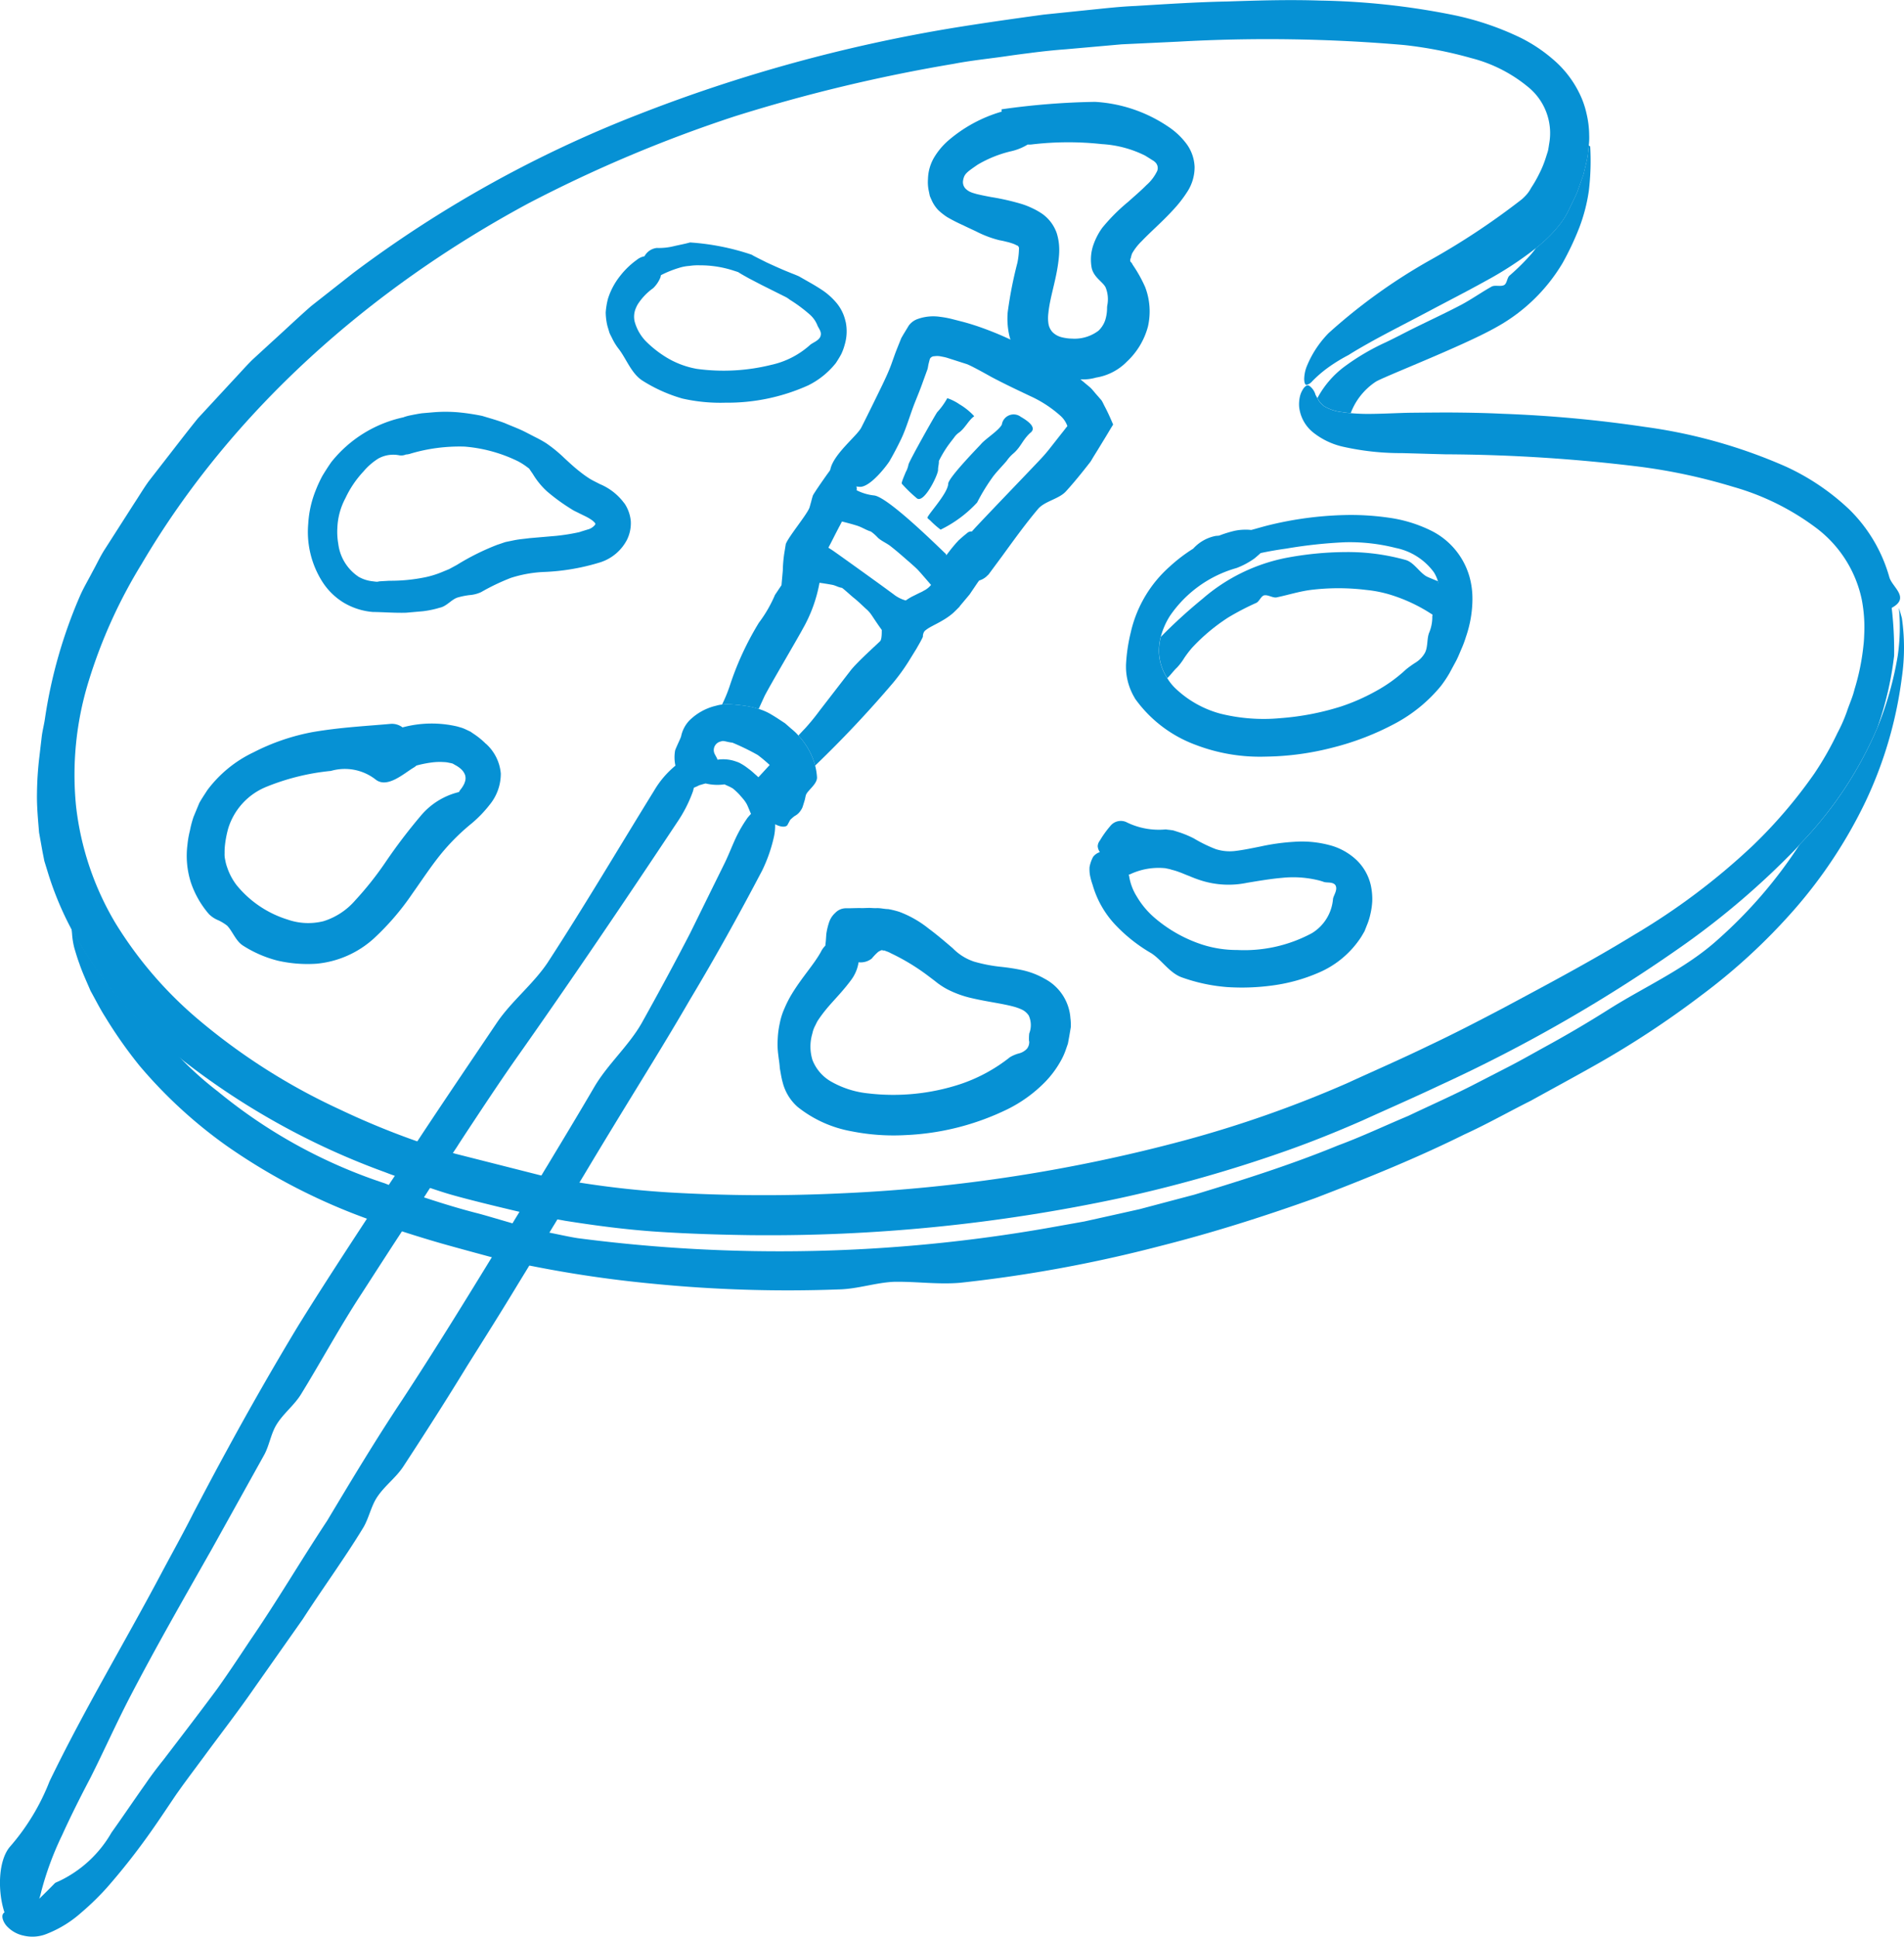 <svg xmlns="http://www.w3.org/2000/svg" width="127.786" height="129.969" viewBox="0 0 127.786 129.969">
  <g id="グループ_989" data-name="グループ 989" transform="translate(-6695.499 -3208.53)">
    <path id="パス_27020" data-name="パス 27020" d="M53.346,11.214a11.515,11.515,0,0,1-.632,2.452,19.019,19.019,0,0,1-1.13,2.4,11.8,11.8,0,0,1-4.47,4.319c-2.245,1.269-7.694,3.373-8.089,3.66a4.37,4.37,0,0,0-1.661,2.094c-.206-.02-.4-.038-.571-.07a2.963,2.963,0,0,1-1.2-.388,1.671,1.671,0,0,1-.355-.362c-.035-.06-.076-.128-.108-.191a6.378,6.378,0,0,1,1.81-2.107A15.318,15.318,0,0,1,39.689,21.4c.556-.264,1.09-.544,1.623-.815C42.48,20,43.65,19.464,44.781,18.87c.7-.373,1.352-.838,2.039-1.221.224-.126.614.023.843-.106.191-.106.191-.483.355-.629a14.718,14.718,0,0,0,1.5-1.49c.1-.121.194-.242.282-.367.179-.138.357-.292.529-.443a8.806,8.806,0,0,0,.929-.969,5.354,5.354,0,0,0,.768-1.2c.176-.375.367-.74.531-1.123l.423-1.191c.1-.423.214-.846.289-1.279.023-.227.048-.448.068-.67.038.018.065.043.1.058a16.943,16.943,0,0,1-.091,2.97" transform="translate(6748.788 3210.114)" fill="#0691d4"/>
    <path id="パス_27021" data-name="パス 27021" d="M49.629,20.984a3.174,3.174,0,0,1,.108,1.316,7.226,7.226,0,0,1-.2,1.1c-.186-.121-.38-.244-.571-.365a10.97,10.97,0,0,0-2.5-1.138,8.338,8.338,0,0,0-1.654-.332,15.224,15.224,0,0,0-3.723,0c-.775.1-1.523.34-2.285.5-.249.053-.581-.189-.836-.138-.211.048-.327.4-.518.5a17.689,17.689,0,0,0-1.893.984,12.583,12.583,0,0,0-2.436,2.041,7.2,7.2,0,0,0-.521.682,3.942,3.942,0,0,1-.481.637c-.249.232-.42.493-.654.71a3.372,3.372,0,0,1-.554-1.689,3.667,3.667,0,0,1,.121-1.082,35.478,35.478,0,0,1,2.791-2.545,12.15,12.15,0,0,1,5.562-2.741,21.973,21.973,0,0,1,4.027-.4,14.394,14.394,0,0,1,4.062.534c.581.174.967.929,1.48,1.143.224.1.456.191.68.284" transform="translate(6742.378 3226.553)" fill="#0691d4"/>
    <path id="パス_27022" data-name="パス 27022" d="M53.276,23.679a5.487,5.487,0,0,0-.194-1.485,4.969,4.969,0,0,0-2.615-3.126,9.3,9.3,0,0,0-2.837-.856,17.759,17.759,0,0,0-2.789-.176,23.686,23.686,0,0,0-5.386.722c-.345.091-.685.191-1.022.282a3.663,3.663,0,0,0-1.082.048,7.542,7.542,0,0,0-1.072.33,2.042,2.042,0,0,1-.214.018,2.732,2.732,0,0,0-1.53.858,10.753,10.753,0,0,0-1.573,1.2,8.362,8.362,0,0,0-2.618,4.422,11.455,11.455,0,0,0-.32,2.195c0,.116,0,.244.008.362a4.094,4.094,0,0,0,.569,1.825.564.564,0,0,0,.053.091,8.691,8.691,0,0,0,4.017,3.061,12.066,12.066,0,0,0,4.734.8,18.764,18.764,0,0,0,4.493-.607,18.291,18.291,0,0,0,4.279-1.666,10.147,10.147,0,0,0,2.978-2.462,7.94,7.94,0,0,0,.574-.856l.423-.783c.141-.257.254-.546.375-.828a7.187,7.187,0,0,0,.315-.841l.01-.028a7.941,7.941,0,0,0,.425-2.5M50.582,24.9v.008a2.728,2.728,0,0,1-.221,1.05c-.159.435-.055,1-.317,1.4a1.8,1.8,0,0,1-.581.579,6.933,6.933,0,0,0-.647.463A10,10,0,0,1,46.8,29.853a13.542,13.542,0,0,1-2.343,1.032,17.822,17.822,0,0,1-4.07.783,12.01,12.01,0,0,1-4.022-.3,7.007,7.007,0,0,1-3.058-1.732,3.3,3.3,0,0,1-.516-.659,3.373,3.373,0,0,1-.554-1.691,3.581,3.581,0,0,1,.123-1.08,5,5,0,0,1,.614-1.4,8.053,8.053,0,0,1,4.47-3.212,5.239,5.239,0,0,0,1.208-.647c.141-.118.279-.237.405-.355.564-.123,1.14-.221,1.714-.3a31.853,31.853,0,0,1,3.954-.428,12.539,12.539,0,0,1,3.405.383,4.2,4.2,0,0,1,2.555,1.628,2.385,2.385,0,0,1,.274.609,3.216,3.216,0,0,1-.035,1.319c-.035.36-.345.725-.345,1.1" transform="translate(6741.045 3225.054)" fill="#0691d4"/>
    <path id="パス_27023" data-name="パス 27023" d="M47.943,30.561a3.384,3.384,0,0,0-.979-1.752,4.189,4.189,0,0,0-1.588-.929,7.181,7.181,0,0,0-2.582-.284,14.389,14.389,0,0,0-2.23.307c-.576.116-1.185.242-1.669.3a3.056,3.056,0,0,1-1.369-.116,9.548,9.548,0,0,1-1.475-.722,7.03,7.03,0,0,0-.888-.378l-.481-.154c-.169-.033-.345-.043-.513-.068a4.9,4.9,0,0,1-2.665-.5.9.9,0,0,0-1.067.287,6.619,6.619,0,0,0-.692.967.656.656,0,0,0-.141.37.763.763,0,0,0,.048.216.971.971,0,0,0,.093.184.932.932,0,0,0-.448.315,2.325,2.325,0,0,0-.242.695,2.558,2.558,0,0,0,.023.5,4.428,4.428,0,0,0,.184.685,6.522,6.522,0,0,0,1.566,2.726,10.664,10.664,0,0,0,2.341,1.845c.7.425,1.241,1.339,2.082,1.639a11.643,11.643,0,0,0,3.056.652,15.155,15.155,0,0,0,3.04-.111,11.574,11.574,0,0,0,3.071-.851A6.376,6.376,0,0,0,47.3,33.959l.211-.36.151-.383a4.271,4.271,0,0,0,.242-.763,4.916,4.916,0,0,0,.126-.866,4.38,4.38,0,0,0-.088-1.027m-2.545.858a2.974,2.974,0,0,1-1.415,2.308,9.579,9.579,0,0,1-5.019,1.13,7.58,7.58,0,0,1-2.338-.36,9.364,9.364,0,0,1-3.275-1.863,5.664,5.664,0,0,1-1.125-1.369,3.635,3.635,0,0,1-.513-1.369l-.025-.1a.246.246,0,0,0,.1-.025,4.481,4.481,0,0,1,2.371-.4c.116.03.249.045.408.1a4.256,4.256,0,0,1,.524.164c.166.055.44.181.659.259a8.1,8.1,0,0,0,.823.307,6.1,6.1,0,0,0,3.051.148c.821-.136,1.6-.269,2.373-.335a7.131,7.131,0,0,1,2.278.133,3.658,3.658,0,0,1,.516.146c.189.065.617-.023.773.224.166.3-.136.687-.164.9" transform="translate(6739.567 3237.424)" fill="#0691d4"/>
    <path id="パス_27024" data-name="パス 27024" d="M42.64,11.368a2.789,2.789,0,0,0-.617-1.621,4.9,4.9,0,0,0-1.13-1.042,9.763,9.763,0,0,0-4.936-1.679,49.544,49.544,0,0,0-6.267.5.816.816,0,0,0,.005.156,9.559,9.559,0,0,0-3.614,1.966,4.74,4.74,0,0,0-.916,1.1,2.988,2.988,0,0,0-.418,1.457,2.812,2.812,0,0,0,.045.758l.076.367c.043.121.1.234.149.347a2.379,2.379,0,0,0,.423.617,4.354,4.354,0,0,0,.594.466,11.393,11.393,0,0,0,1.08.551c.287.143.589.277.886.42a7.175,7.175,0,0,0,1.535.579c.169.03.322.063.461.1a3.664,3.664,0,0,1,.393.111,1.547,1.547,0,0,1,.3.128.25.25,0,0,1,.108.058l.008.01a.209.209,0,0,1,.05.156,5.219,5.219,0,0,1-.108.956,27.331,27.331,0,0,0-.652,3.337,5.171,5.171,0,0,0,.091,1.455,3.786,3.786,0,0,0,.385,1.029c.317.161.632.365.939.534l.936.559c.461.219.858.524,1.266.768a3.183,3.183,0,0,0,.886.2l.425-.063a3.053,3.053,0,0,0,1-.118,3.717,3.717,0,0,0,2.079-1.077,4.963,4.963,0,0,0,1.407-2.346,4.569,4.569,0,0,0-.186-2.65,9.137,9.137,0,0,0-.838-1.5.541.541,0,0,0-.108-.166c-.023-.018-.028-.035-.05-.058a.367.367,0,0,1,.038-.244,1.413,1.413,0,0,1,.083-.292,3.651,3.651,0,0,1,.632-.813c.591-.624,1.357-1.276,2.1-2.084a8.4,8.4,0,0,0,.961-1.226,3.029,3.029,0,0,0,.5-1.709m-2.512.3a2.938,2.938,0,0,1-.722.949c-.367.373-.8.74-1.233,1.128a12.505,12.505,0,0,0-1.729,1.734,4.419,4.419,0,0,0-.627,1.238,3.039,3.039,0,0,0-.081,1.475c.156.632.73.9.929,1.284a2.11,2.11,0,0,1,.108,1.248l-.008.118a2.764,2.764,0,0,1-.126.843,1.762,1.762,0,0,1-.448.7,2.661,2.661,0,0,1-1.8.531,2.427,2.427,0,0,1-.405-.038,2.257,2.257,0,0,1-.327-.07,1.311,1.311,0,0,1-.551-.322,1.087,1.087,0,0,1-.277-.576,2.548,2.548,0,0,1-.005-.7c.113-1.17.6-2.4.715-3.881a4.368,4.368,0,0,0,0-.7,3.728,3.728,0,0,0-.154-.788,2.655,2.655,0,0,0-.954-1.284,4.733,4.733,0,0,0-.732-.413,5.108,5.108,0,0,0-.695-.269,16.14,16.14,0,0,0-2.024-.458c-.337-.063-.664-.128-.964-.2l-.284-.083c-.065-.025-.108-.043-.166-.068a1.144,1.144,0,0,1-.277-.189.637.637,0,0,1-.189-.571c.078-.448.239-.549.979-1.062a8,8,0,0,1,2.311-.916,3.7,3.7,0,0,0,1.047-.435,2.168,2.168,0,0,0,.221,0,20.8,20.8,0,0,1,4.76-.028,7.463,7.463,0,0,1,2.894.768l.294.181.2.128a.842.842,0,0,1,.211.161.533.533,0,0,1,.108.569" transform="translate(6733.033 3208.339)" fill="#0691d4"/>
    <path id="パス_27025" data-name="パス 27025" d="M40.4,35.942a3.242,3.242,0,0,0-1.724-2.676,5.334,5.334,0,0,0-1.6-.6c-.461-.093-.886-.156-1.3-.2a10.442,10.442,0,0,1-1.832-.35,3.56,3.56,0,0,1-1.442-.9c-.513-.438-1.05-.9-1.623-1.324a7.162,7.162,0,0,0-1.963-1.12,5.857,5.857,0,0,0-.745-.184c-.267,0-.536-.083-.818-.063-.149,0-.294-.01-.451-.018l-.473.015c-.355-.013-.682.013-1.112.01a.986.986,0,0,0-.7.307,1.466,1.466,0,0,0-.425.662,4.321,4.321,0,0,0-.176.753c-.02.244-.028.466-.053.642,0,.05-.013.1-.015.146a1.525,1.525,0,0,0-.3.42c-.466.846-1.276,1.709-1.966,2.852a7.344,7.344,0,0,0-.468.921,4.518,4.518,0,0,0-.325,1.024,6.023,6.023,0,0,0-.136,1.045,5.408,5.408,0,0,0,.04,1.082c.03.282.086.574.1.878.058.3.1.627.191.944a3.253,3.253,0,0,0,1.007,1.656A8.079,8.079,0,0,0,25.717,43.5a14.394,14.394,0,0,0,3.6.254A17.266,17.266,0,0,0,36.2,42.005a9.322,9.322,0,0,0,2.457-1.774,6.629,6.629,0,0,0,1.034-1.354,4.535,4.535,0,0,0,.388-.828l.151-.435.1-.551.093-.549a3.625,3.625,0,0,0-.02-.571M37.63,37.447a.719.719,0,0,1-.148.508,1.1,1.1,0,0,1-.559.322,2.373,2.373,0,0,0-.584.249A10.936,10.936,0,0,1,33,40.337a14.417,14.417,0,0,1-6.164.619,6.306,6.306,0,0,1-2.55-.823,2.864,2.864,0,0,1-1.2-1.417,3.047,3.047,0,0,1-.008-1.777,1.947,1.947,0,0,1,.2-.549c.043-.093.093-.189.136-.274a8.748,8.748,0,0,1,.6-.815c.456-.559,1.067-1.145,1.659-1.946a2.667,2.667,0,0,0,.508-1.2,1.2,1.2,0,0,0,.888-.252,3.53,3.53,0,0,1,.44-.456.571.571,0,0,0,.138-.081c.028.018.038-.013.045-.01s.015-.03.138.008a.145.145,0,0,0,.081,0l.131.053a1.572,1.572,0,0,1,.3.131,14.407,14.407,0,0,1,2.4,1.44l.554.418a5.009,5.009,0,0,0,.863.576,6.922,6.922,0,0,0,1.659.591c1.029.239,1.978.345,2.789.564a3.4,3.4,0,0,1,.544.2l.05.025a1.152,1.152,0,0,1,.4.37,1.539,1.539,0,0,1,.033,1.2,3.074,3.074,0,0,0-.015.516" transform="translate(6726.942 3240.948)" fill="#0691d4"/>
    <path id="パス_27026" data-name="パス 27026" d="M19.888,11.235l-.01.03c0-.015-.02-.025.01-.03" transform="translate(6725.645 3214.74)" fill="#0691d4"/>
    <path id="パス_27027" data-name="パス 27027" d="M18.748,24.894a.485.485,0,0,0-.043-.033.592.592,0,0,0-.584-.005.584.584,0,0,1,.6.008.065.065,0,0,1,.028.03" transform="translate(6722.989 3235.283)" fill="#0691d4"/>
    <path id="パス_27028" data-name="パス 27028" d="M32.249,16.088a2.9,2.9,0,0,0-.664-1.319,4.594,4.594,0,0,0-.851-.76c-.277-.186-.549-.352-.808-.5l-.8-.456c-.143-.065-.2-.086-.274-.118l-.224-.088-.44-.179c-.413-.174-.823-.36-1.226-.546l-.6-.3-.287-.149-.131-.076a16.249,16.249,0,0,0-4.133-.821c-.355.1-.7.161-1.06.244a4.221,4.221,0,0,1-1.175.126,1.071,1.071,0,0,0-.79.5.149.149,0,0,0-.033.058,1.124,1.124,0,0,0-.511.237,5.408,5.408,0,0,0-1.138,1.1A4.709,4.709,0,0,0,16.3,14.56a5.109,5.109,0,0,0-.149.909,4.1,4.1,0,0,0,.116.916l.131.438c.05.136.126.259.191.4a3.976,3.976,0,0,0,.453.722c.5.659.831,1.611,1.553,2.089a10.272,10.272,0,0,0,2.7,1.216,11.513,11.513,0,0,0,2.892.279,13.193,13.193,0,0,0,5.545-1.158,5.467,5.467,0,0,0,1.863-1.5c.131-.2.262-.408.37-.614a3.693,3.693,0,0,0,.229-.632,3.126,3.126,0,0,0,.06-1.535m-1.686.982c-.128.317-.534.42-.722.6a5.736,5.736,0,0,1-2.595,1.321,13.309,13.309,0,0,1-4.981.267,5.914,5.914,0,0,1-2.034-.763,7.382,7.382,0,0,1-1.409-1.11,3.066,3.066,0,0,1-.737-1.316,1.454,1.454,0,0,1,.1-.921,1.632,1.632,0,0,1,.116-.229,3.953,3.953,0,0,1,1.034-1.08,2.134,2.134,0,0,0,.476-.7,1.1,1.1,0,0,0,.04-.169,7.278,7.278,0,0,1,1.221-.491,2.891,2.891,0,0,1,.695-.131,3.719,3.719,0,0,1,.69-.04,7.222,7.222,0,0,1,2.18.327l.393.126.116.073.221.131.415.232.818.425,1.6.8a1.663,1.663,0,0,1,.292.189,9.946,9.946,0,0,1,1.349,1,1.89,1.89,0,0,1,.518.74c.065.166.31.44.2.707" transform="translate(6720 3214.024)" fill="#0691d4"/>
    <path id="パス_27029" data-name="パス 27029" d="M25.059,24.958a5.207,5.207,0,0,0-.868-.7l-.149-.106c-.1-.05-.211-.1-.317-.151s-.224-.1-.32-.128l-.262-.076a7.539,7.539,0,0,0-3.629.048.3.3,0,0,0-.045.013,1.185,1.185,0,0,0-.778-.239c-1.636.148-3.4.232-5.265.554a14.5,14.5,0,0,0-3.964,1.359,8.313,8.313,0,0,0-3.1,2.542c-.186.294-.38.571-.539.866l-.38.916a6.82,6.82,0,0,0-.244.921,6.182,6.182,0,0,0-.166.944,5.882,5.882,0,0,0,.229,2.545A6.329,6.329,0,0,0,6.477,36.39a1.9,1.9,0,0,0,.612.405,2.993,2.993,0,0,1,.609.37c.362.378.569,1.009,1.047,1.326a7.929,7.929,0,0,0,2.361,1.024,9.006,9.006,0,0,0,2.6.2,6.636,6.636,0,0,0,3.828-1.686,17.423,17.423,0,0,0,2.587-3.01c.687-.967,1.321-1.943,2.036-2.8a14.375,14.375,0,0,1,1.971-1.936,8.264,8.264,0,0,0,1.191-1.241,3.278,3.278,0,0,0,.743-2.089,3.037,3.037,0,0,0-1-2m-1.425,2.618a1.856,1.856,0,0,1-.312.5c-.023.028-.06.131-.091.131h-.005a4.814,4.814,0,0,0-2.575,1.631,36.507,36.507,0,0,0-2.308,3.038,21.963,21.963,0,0,1-2.061,2.6,4.633,4.633,0,0,1-2.114,1.389,4.2,4.2,0,0,1-2.421-.108,7.136,7.136,0,0,1-3.413-2.3,4.094,4.094,0,0,1-.639-1.2,2.683,2.683,0,0,1-.128-.483,1.627,1.627,0,0,1-.045-.476,4.129,4.129,0,0,1,.023-.516,7.012,7.012,0,0,1,.221-1.143,4.409,4.409,0,0,1,2.56-2.789,15.461,15.461,0,0,1,4.332-1.067,3.357,3.357,0,0,1,3.008.584c.76.591,1.837-.367,2.5-.78a1.255,1.255,0,0,0,.232-.164,7.624,7.624,0,0,1,1.062-.211,4.131,4.131,0,0,1,.8-.02,1.6,1.6,0,0,1,.347.05,1.813,1.813,0,0,1,.219.048l.214.123c.015,0,.07.043.1.058a1.655,1.655,0,0,1,.227.169.992.992,0,0,1,.294.418.723.723,0,0,1-.03.508" transform="translate(6703.048 3233.485)" fill="#0691d4"/>
    <path id="パス_27030" data-name="パス 27030" d="M29.444,21.431A3.878,3.878,0,0,0,27.8,20.137c-.274-.143-.461-.227-.69-.367a7.2,7.2,0,0,1-.639-.458c-.355-.272-.692-.586-1.045-.911a9.362,9.362,0,0,0-1.236-1.012,7.893,7.893,0,0,0-.7-.39l-.664-.342c-.445-.232-.941-.408-1.412-.614-.483-.184-1-.325-1.51-.481a15.113,15.113,0,0,0-1.613-.242,10.023,10.023,0,0,0-1.626-.005l-.813.07c-.262.038-.516.088-.778.141a3.076,3.076,0,0,0-.438.121l-.013.008a8.466,8.466,0,0,0-4.85,3.01c-.214.307-.41.614-.6.929a9.211,9.211,0,0,0-.458,1A7.078,7.078,0,0,0,8.228,22.8a6.235,6.235,0,0,0,.921,3.848,4.446,4.446,0,0,0,1.477,1.457,4.549,4.549,0,0,0,1.933.614c.76.01,1.49.073,2.245.05l1.13-.1a6.729,6.729,0,0,0,1.125-.237c.458-.091.79-.561,1.2-.685a5,5,0,0,1,.8-.161,2.255,2.255,0,0,0,.773-.2,14.673,14.673,0,0,1,2-.956,8.459,8.459,0,0,1,2.162-.393,14.731,14.731,0,0,0,3.856-.657,3.078,3.078,0,0,0,1.777-1.518,2.514,2.514,0,0,0,.249-1.243,2.549,2.549,0,0,0-.433-1.2m-1.953,1.42a.094.094,0,0,1-.035.058c-.008,0-.04.048-.118.111a.911.911,0,0,1-.274.154c-.174.05-.34.106-.513.156a1.4,1.4,0,0,1-.156.05,13.493,13.493,0,0,1-1.533.244l-1.785.154c-.345.048-.654.065-1.034.141l-.564.116c-.181.055-.362.126-.544.181a16.143,16.143,0,0,0-2.721,1.352l-.529.287-.508.209a6.269,6.269,0,0,1-1.062.33,11.556,11.556,0,0,1-2.441.242l-.654.038-.164.03-.118-.008-.234-.03a2.416,2.416,0,0,1-.888-.292,3.116,3.116,0,0,1-1.372-2.225,4.555,4.555,0,0,1-.06-1.065,4.613,4.613,0,0,1,.546-2,6.842,6.842,0,0,1,1.2-1.774,4.26,4.26,0,0,1,1-.873,2.07,2.07,0,0,1,1.4-.221.793.793,0,0,0,.433-.043l.008-.008a1.174,1.174,0,0,0,.352-.068,11.534,11.534,0,0,1,3.609-.463,9.953,9.953,0,0,1,3.561.977,4.147,4.147,0,0,1,.629.4,1.081,1.081,0,0,1,.143.111l.078.118.164.237a5.157,5.157,0,0,0,.946,1.16,12.987,12.987,0,0,0,1.661,1.206c.143.1.332.174.5.264l.448.219a3.167,3.167,0,0,1,.456.279c.232.206.169.186.174.247" transform="translate(6707.958 3220.878)" fill="#0691d4"/>
    <path id="パス_27031" data-name="パス 27031" d="M125.472,45.1v-.008c1.246-.677.045-1.364-.161-2.041a10.241,10.241,0,0,0-2.7-4.568,15.7,15.7,0,0,0-4.251-2.869,35.108,35.108,0,0,0-9.459-2.663,85.743,85.743,0,0,0-9.569-.881c-.931-.048-2.313-.083-3.874-.086-.785.005-1.6.01-2.434.02-.873.023-1.666.065-2.421.073a13.227,13.227,0,0,1-1.447-.048c-.206-.018-.4-.038-.574-.07a2.963,2.963,0,0,1-1.2-.388,1.659,1.659,0,0,1-.355-.36c-.035-.063-.076-.131-.108-.191s-.081-.138-.121-.214a1.113,1.113,0,0,0-.43-.619.238.238,0,0,0-.161-.015.669.669,0,0,0-.252.252,1.577,1.577,0,0,0-.2.461,2.318,2.318,0,0,0-.058.722,2.551,2.551,0,0,0,.936,1.714,4.97,4.97,0,0,0,1.958.949,17.682,17.682,0,0,0,4.015.44c1.206.033,2.255.065,2.912.081a110.147,110.147,0,0,1,13.038.833,38.462,38.462,0,0,1,6.27,1.349,16.987,16.987,0,0,1,5.542,2.736,8.088,8.088,0,0,1,3.091,4.843,9.846,9.846,0,0,1,.161,2.348c-.008.237-.02.473-.05.715a15.314,15.314,0,0,1-.6,2.947c-.121.511-.347.994-.511,1.488a10.492,10.492,0,0,1-.632,1.437,20.964,20.964,0,0,1-1.555,2.728,32.351,32.351,0,0,1-4.155,4.858,44.966,44.966,0,0,1-7.938,5.963c-2.834,1.737-5.774,3.3-8.724,4.88-1.717.906-3.448,1.8-5.208,2.628-1.744.846-3.589,1.649-5.331,2.449A77.693,77.693,0,0,1,78,80.831,106.7,106.7,0,0,1,55.047,84.38,108.93,108.93,0,0,1,43.4,84.322q-2.941-.181-5.854-.637c-.858-.138-1.714-.292-2.562-.458l-5.917-1.5c-.8-.239-1.606-.5-2.4-.775a52.766,52.766,0,0,1-5.384-2.21,41.8,41.8,0,0,1-9.5-6.051,26.813,26.813,0,0,1-5.545-6.466,19.59,19.59,0,0,1-2.63-7.835,21.265,21.265,0,0,1,.833-8.329,34.118,34.118,0,0,1,3.574-7.918c6.048-10.284,15.331-18.469,25.945-24.188A91.887,91.887,0,0,1,47.8,12.116,109.233,109.233,0,0,1,62.5,8.59c1.233-.239,2.5-.357,3.745-.544.478-.07.964-.131,1.44-.191.053-.005.1-.018.148-.02.725-.091,1.455-.169,2.175-.221l3.78-.335L77.577,7.1a106.6,106.6,0,0,1,15.15.224,27.624,27.624,0,0,1,4.518.878,9.788,9.788,0,0,1,3.914,2.019,3.988,3.988,0,0,1,1.324,3.695c-.03.169-.048.34-.088.513l-.035.116-.128.4a6.718,6.718,0,0,1-.42,1.012,8.341,8.341,0,0,1-.554.967,2.2,2.2,0,0,1-.289.428,4.31,4.31,0,0,1-.322.322,48.727,48.727,0,0,1-6.2,4.108,37.9,37.9,0,0,0-6.768,4.87,6.873,6.873,0,0,0-1.5,2.311,2.472,2.472,0,0,0-.143.783c.008.282.068.383.164.388a.73.73,0,0,0,.367-.237,8.1,8.1,0,0,1,1.145-.979,11.089,11.089,0,0,1,1.3-.79c.468-.3,1-.6,1.571-.921,1.14-.629,2.464-1.3,3.811-2.014,1.251-.667,2.547-1.326,3.848-2.049a23.74,23.74,0,0,0,3.355-2.195c.179-.138.357-.289.529-.443a9,9,0,0,0,.929-.967,5.367,5.367,0,0,0,.768-1.2c.176-.375.367-.74.531-1.123l.423-1.188c.1-.425.214-.848.289-1.279.023-.229.05-.451.068-.67a4.525,4.525,0,0,0,.028-.717,6.473,6.473,0,0,0-.181-1.447,5.98,5.98,0,0,0-.5-1.4,7.031,7.031,0,0,0-1.772-2.25,10.274,10.274,0,0,0-2.187-1.445,19.361,19.361,0,0,0-4.531-1.52,49.156,49.156,0,0,0-8.945-.959c-2.074-.068-4.15-.005-6.182.063-2.009.038-4.1.176-6.154.3-1.04.043-2.059.161-3.086.264l-3.076.317c-2.044.279-4.088.569-6.121.9a104.615,104.615,0,0,0-21.1,5.809A80.175,80.175,0,0,0,22.214,22.622L19.4,24.834c-.9.785-1.759,1.608-2.643,2.406l-1.321,1.213c-.425.42-.813.868-1.223,1.3l-2.431,2.628c-.75.926-1.472,1.875-2.207,2.816l-1.095,1.41c-.347.483-.652,1-.984,1.5l-1.92,3c-.332.5-.579,1.055-.868,1.571-.277.539-.586,1.047-.828,1.6a32.585,32.585,0,0,0-2.358,8.248c-.06.418-.174.833-.221,1.251L1.152,55.05A22.625,22.625,0,0,0,.986,57.6c-.013.858.073,1.714.141,2.57l.229,1.279.126.637.191.619A21.586,21.586,0,0,0,3.3,66.661a28.047,28.047,0,0,0,7.022,8.424c.133.111.277.224.41.335a49.493,49.493,0,0,0,13.629,7.551c.267.106.529.2.8.292.75.277,2.7.929,3.194,1.082,1.435.451,5.162,1.314,5.162,1.314q1.272.272,2.547.5c.116.02.242.043.357.065,2.054.325,4.125.6,6.212.737,2.071.136,4.148.2,6.224.229A112.852,112.852,0,0,0,73.6,84.72a92.666,92.666,0,0,0,11.009-3.111c1.8-.627,3.587-1.347,5.333-2.112,1.742-.793,3.466-1.543,5.192-2.361a102.564,102.564,0,0,0,16.526-9.527,53.511,53.511,0,0,0,7.324-6.292c.1-.106.2-.211.292-.325l.015-.02a25.727,25.727,0,0,0,5.208-7.823,22.257,22.257,0,0,0,1.13-4.845,24.857,24.857,0,0,0-.164-3.209" transform="translate(6696.994 3204.226)" fill="#0691d4"/>
    <path id="パス_27032" data-name="パス 27032" d="M124.749,21.191c-.068-.234-.128-.461-.2-.68a13.492,13.492,0,0,1-.076,3.209,22.588,22.588,0,0,1-1.372,4.843,25.636,25.636,0,0,1-5.208,7.823l-.015.023a31.115,31.115,0,0,1-5.459,6.343c-2.16,1.961-4.878,3.149-7.312,4.682-1.422.9-2.879,1.757-4.385,2.577-.742.41-1.485.833-2.24,1.226l-2.273,1.17c-1.513.785-3.068,1.47-4.6,2.2-1.571.657-3.108,1.389-4.7,1.976-3.139,1.291-6.38,2.316-9.627,3.3l-2.452.649-1.233.327-1.236.277-2.482.551-2.5.446a104.409,104.409,0,0,1-31.48.677c-.6-.086-1.639-.33-2.24-.433-.858-.146-3.642-1.019-4.493-1.236-1.085-.274-3.013-.828-5.648-1.779l-.586-.234A34.625,34.625,0,0,1,11.748,52.98a23.15,23.15,0,0,1-2.819-2.557,27.967,27.967,0,0,1-7.022-8.386c.008.1.023.214.033.31A5.274,5.274,0,0,0,2.1,43.357c.1.33.2.675.325,1.007.214.634.5,1.238.76,1.852.327.581.624,1.185.984,1.747A29.906,29.906,0,0,0,6.47,51.235a31.564,31.564,0,0,0,5.865,5.389,40.508,40.508,0,0,0,9.557,4.933l.277.1c.687.262,1.374.511,2.071.743,0,0,1.339.433,2.517.768s3.5.959,3.5.959q1.261.3,2.522.546a80.275,80.275,0,0,0,8.16,1.193,92.219,92.219,0,0,0,12.472.38c1.253-.025,2.484-.463,3.715-.511,1.467-.025,2.95.194,4.43.065a92.215,92.215,0,0,0,13.37-2.454c3.529-.891,7-1.991,10.43-3.219,3.39-1.3,6.771-2.663,10.033-4.281,1.523-.695,2.975-1.52,4.46-2.263,1.462-.81,2.93-1.6,4.385-2.424a62.59,62.59,0,0,0,7.025-4.624,40.331,40.331,0,0,0,6.257-5.764,32.092,32.092,0,0,0,4.765-7.2,27.543,27.543,0,0,0,2.462-8.361,13.859,13.859,0,0,0,.005-4.025" transform="translate(6698.393 3228.811)" fill="#0691d4"/>
    <path id="パス_27033" data-name="パス 27033" d="M30.968,15.506c1.3.735.71,1.042.639,1.118-.526.5-.6.934-1.148,1.392a2.568,2.568,0,0,0-.405.458c-.292.345-.614.667-.886,1.014a13.122,13.122,0,0,0-1.1,1.785,8.242,8.242,0,0,1-2.452,1.82,6.334,6.334,0,0,1-.71-.627,1.453,1.453,0,0,1-.169-.151c-.106-.1,1.367-1.628,1.389-2.3.01-.413,2.087-2.527,2.2-2.66.294-.352,1.2-.916,1.4-1.311a.8.8,0,0,1,1.246-.541" transform="translate(6733.011 3220.979)" fill="#0691d4"/>
    <path id="パス_27034" data-name="パス 27034" d="M27.965,15.361a4.43,4.43,0,0,1,.946.773c-.393.274-.624.831-1.057,1.123a1.32,1.32,0,0,0-.3.317c-.191.247-.383.488-.554.753a7.278,7.278,0,0,0-.463.815c.01.216-.058.383-.055.6,0,.34-.989,2.368-1.457,1.87a9.588,9.588,0,0,1-.974-.946c-.055-.07.227-.675.259-.775a1.68,1.68,0,0,0,.186-.508c.025-.2,1.842-3.423,1.931-3.521a4.759,4.759,0,0,0,.675-.939,3.391,3.391,0,0,1,.863.443" transform="translate(6731.974 3220.326)" fill="#0691d4"/>
    <path id="パス_27035" data-name="パス 27035" d="M45.468,19.932l-.053-.121c-.143-.335-.294-.662-.456-.974-.086-.154-.151-.32-.247-.466l-.373-.428c-.126-.141-.242-.3-.375-.423l-.445-.373-.446-.367s-.75-.342-.906-.44a14.312,14.312,0,0,0-1.266-.768l-.936-.561c-.31-.166-.624-.352-.939-.511a22.086,22.086,0,0,0-2.645-1.1c-.32-.106-.654-.211-1-.3l-.677-.174a6.508,6.508,0,0,0-.821-.154,3.115,3.115,0,0,0-1.513.149,1.262,1.262,0,0,0-.586.433l-.385.634-.123.216-.234.584-.113.284-.07.186-.254.712c-.169.463-.388.931-.609,1.392-.443.914-.931,1.91-1.4,2.837-.279.559-1.893,1.8-2.082,2.832l-.065.113c0-.02-.75,1.045-.954,1.372-.058.086-.106.164-.146.237-.048.146-.086.289-.123.438-.035.113-.065.239-.1.355-.131.446-1.427,1.983-1.6,2.477l-.1.614a9.169,9.169,0,0,0-.1,1.165l-.088.979-.438.654a8.81,8.81,0,0,1-1.077,1.863,19.91,19.91,0,0,0-1.966,4.266,9.991,9.991,0,0,1-.508,1.228,4.745,4.745,0,0,1,.823.005,9.056,9.056,0,0,1,.977.123,4.731,4.731,0,0,1,.657.171c.126-.282.252-.556.38-.836.272-.569,2.248-3.919,2.575-4.536a9.726,9.726,0,0,0,1.128-3.1c.294.04.571.086.858.138.232.045.4.166.639.2.073.018.642.549.818.685.282.224.541.483.808.727a1.867,1.867,0,0,1,.347.383.615.615,0,0,1,.055.078c.211.315.423.637.657.956-.01.013.023.607-.111.748-.159.169-1.578,1.432-2,1.993L25.79,39.207a14.839,14.839,0,0,1-.982,1.2c-.149.151-.289.307-.433.461l.083.1A4.771,4.771,0,0,1,25.5,42.885a76.272,76.272,0,0,0,5.238-5.565,13.373,13.373,0,0,0,1.087-1.513l.481-.78c.141-.252.33-.566.423-.788a.545.545,0,0,1,.028-.206.409.409,0,0,1,.169-.242c.264-.214.675-.375,1.12-.644a4.654,4.654,0,0,0,.639-.438c.194-.166.367-.355.549-.529l-.063.048.692-.826.534-.788c.033-.045.073-.1.106-.146a1.241,1.241,0,0,0,.584-.365L37.1,30.1c.033-.043.063-.07.081-.1q.434-.585.866-1.17c.78-1.072,1.555-2.152,2.414-3.169.453-.529,1.422-.664,1.883-1.193.546-.6,1.062-1.241,1.576-1.9a1.212,1.212,0,0,0,.121-.176l.141-.237.284-.458.571-.936.282-.471.146-.237.033-.058Zm-12.65,11.2a1.962,1.962,0,0,1-.32.166l-.4.2a3.16,3.16,0,0,0-.461.269.28.28,0,0,0-.06.04,2.368,2.368,0,0,1-.778-.385c-.02-.023-.242-.176-.554-.41-1.057-.768-3.295-2.376-3.572-2.562l-.287-.186.159-.3.292-.576.259-.5c.068-.121.133-.252.2-.38.357.088.707.181,1.047.289.32.108.576.287.9.385a3.048,3.048,0,0,1,.471.42c.254.229.594.36.863.576.2.159.408.327.607.5.227.191.443.388.67.579.189.174.388.335.569.529.284.315.569.649.853.977a1.486,1.486,0,0,1-.458.373m9.517-10.921-.121.159-.254.32-.6.763a11,11,0,0,1-.755.888c-1.42,1.5-2.852,2.973-4.264,4.475-.111.118-.221.239-.325.357a.392.392,0,0,0-.279.073c-.186.151-.38.31-.561.478a.736.736,0,0,0-.116.118c-.126.126-.232.262-.35.4-.128.154-.247.317-.375.481a.283.283,0,0,1-.04.055c.015-.02-.018-.1-.045-.118-.176-.146-3.833-3.806-4.8-3.906a3.387,3.387,0,0,1-1.173-.35.47.47,0,0,0-.013-.254c.073.013.138.02.2.025.722.07,1.87-1.472,2.024-1.722.289-.5.549-1,.8-1.523.337-.72.581-1.588.886-2.368.191-.478.38-.934.556-1.435L33,16.389a1.289,1.289,0,0,0,.055-.169l.013-.073.03-.169c.03-.116.06-.247.1-.385a.336.336,0,0,1,.3-.176,1.265,1.265,0,0,1,.378,0l.206.04a2.549,2.549,0,0,1,.254.06l1.329.425c.277.091,1.367.7,1.661.866.926.491,1.863.931,2.842,1.394A8.015,8.015,0,0,1,41.946,19.4a1.668,1.668,0,0,1,.458.647c.055.07-.038.116-.07.171" transform="translate(6724.71 3217.019)" fill="#0691d4"/>
    <path id="パス_27036" data-name="パス 27036" d="M21.11,25.64a.569.569,0,0,0-.04.065.414.414,0,0,0-.013-.053.4.4,0,0,1,.053-.013" transform="translate(6727.442 3236.591)" fill="#0691d4"/>
    <path id="パス_27037" data-name="パス 27037" d="M21.027,25.955c.02.03.033.06.053.091l-.048-.068-.005-.023" transform="translate(6727.397 3237.069)" fill="#0691d4"/>
    <path id="パス_27038" data-name="パス 27038" d="M20.632,26.078a.51.51,0,0,0,.156-.013,1.061,1.061,0,0,1-.106.171c.048-.063.008-.156-.05-.159" transform="translate(6726.798 3237.236)" fill="#0691d4"/>
    <path id="パス_27039" data-name="パス 27039" d="M20.758,26.136a2.273,2.273,0,0,1,.045.357c-.063-.033-.136-.073-.221-.123.008-.015.025-.028.04-.05.055-.07.1-.126.136-.184" transform="translate(6726.722 3237.344)" fill="#0691d4"/>
    <path id="パス_27040" data-name="パス 27040" d="M20.893,24.353c-.151.191-.3.383-.448.574-.02-.015-.035-.033-.058-.048.174-.176.34-.35.506-.526" transform="translate(6726.426 3234.639)" fill="#0691d4"/>
    <path id="パス_27041" data-name="パス 27041" d="M18.591,24.77l-.068.018-.005-.023-.008-.02c.03.008.053.018.081.025" transform="translate(6723.579 3235.234)" fill="#0691d4"/>
    <path id="パス_27042" data-name="パス 27042" d="M18.514,24.744l.008.023-.015-.023Z" transform="translate(6723.574 3235.232)" fill="#0691d4"/>
    <path id="パス_27043" data-name="パス 27043" d="M18.555,24.8c-.035-.045-.068-.1-.111-.146a.3.3,0,0,1,.111.146" transform="translate(6723.479 3235.094)" fill="#0691d4"/>
    <path id="パス_27044" data-name="パス 27044" d="M18.8,24.7c-.015-.008-.03-.025-.043-.033a.587.587,0,0,0-.584,0,.579.579,0,0,1,.6.005.059.059,0,0,1,.03.03" transform="translate(6723.069 3234.985)" fill="#0691d4"/>
    <path id="パス_27045" data-name="パス 27045" d="M54.711,27.191a4.818,4.818,0,0,0-1.042-1.918l-.083-.093a3.031,3.031,0,0,0-.35-.347c-.05-.045-.1-.086-.141-.118l-.008-.008c-.133-.118-.262-.229-.4-.35l-.518-.34a.048.048,0,0,0-.03-.018c-.171-.113-.342-.211-.451-.277a3.727,3.727,0,0,0-.765-.327,4.553,4.553,0,0,0-.657-.171c-.307-.053-.5-.081-.977-.123a4.969,4.969,0,0,0-.821,0,1.721,1.721,0,0,0-.39.073,3.757,3.757,0,0,0-1.817,1,2.182,2.182,0,0,0-.551,1.065c-.048.159-.332.727-.4.939a2.6,2.6,0,0,0,.02,1.022,6.286,6.286,0,0,0-1.427,1.671c-2.379,3.851-4.679,7.75-7.148,11.543-.967,1.447-2.416,2.577-3.4,4.022-1.694,2.514-3.393,5.019-5.064,7.543q-.755,1.155-1.513,2.311c-.065.1-.128.2-.194.3-.123.191-.252.385-.383.576-.423.67-.863,1.342-1.291,2-1.674,2.56-3.348,5.112-4.951,7.707q-2.454,4.074-4.727,8.258c-.763,1.392-1.5,2.791-2.238,4.193-.685,1.364-1.452,2.733-2.2,4.14C8.341,86.085,5.623,90.6,3.325,95.355A14.934,14.934,0,0,1,.7,99.709c-.823.906-.878,3-.4,4.447-.262.149-.126.591.138.9a2.132,2.132,0,0,0,1.16.659,2.546,2.546,0,0,0,1.578-.138,7.641,7.641,0,0,0,2.273-1.407A17.8,17.8,0,0,0,7.2,102.463a44.74,44.74,0,0,0,2.877-3.657c.622-.876,1.2-1.759,1.772-2.6l.428-.6.473-.644.956-1.286c1.118-1.525,2.278-3.013,3.353-4.571l3.267-4.641C21.656,82.4,23.126,80.4,24.4,78.3c.37-.644.513-1.435.926-2.039.486-.727,1.233-1.269,1.722-2,1.47-2.245,2.912-4.5,4.312-6.793,1.148-1.827,2.3-3.65,3.413-5.495.345-.564.687-1.12,1.029-1.686q.661-1.068,1.311-2.152c.194-.312.383-.629.571-.949.149-.244.3-.486.443-.737.345-.579.69-1.158,1.042-1.739q1-1.673,2.014-3.337c1.712-2.816,3.466-5.608,5.119-8.465,1.7-2.834,3.3-5.721,4.85-8.673a10.235,10.235,0,0,0,.78-2.22,3.428,3.428,0,0,0,.088-.883c.546.277.78.128.821.063l.189-.352a2.581,2.581,0,0,1,.3-.262,1.053,1.053,0,0,0,.322-.257,1.465,1.465,0,0,0,.2-.315l.05-.151.1-.327c.028-.088.05-.227.078-.337.093-.327.76-.732.753-1.206a4.2,4.2,0,0,0-.126-.793M50.13,30.757a8.783,8.783,0,0,0-.851,1.52c-.229.513-.43,1.034-.69,1.553l-.755,1.53-1.513,3.073c-1.05,2.034-2.144,4.05-3.259,6.048-.873,1.528-2.278,2.754-3.171,4.271-1.037,1.777-2.1,3.534-3.159,5.293-.04.065-.081.136-.123.2-.483.808-.974,1.623-1.465,2.431-.189.32-.388.642-.581.956-.337.566-.68,1.123-1.024,1.681-.088.141-.171.277-.252.42C31.223,63.11,29.164,66.447,27,69.75c-1.777,2.67-3.408,5.389-5.049,8.127-1.744,2.638-3.355,5.386-5.157,8.011-.73,1.1-1.46,2.2-2.225,3.275-.788,1.065-1.591,2.122-2.391,3.169l-1.208,1.581c-.408.508-.841,1.077-1.213,1.626-.775,1.092-1.513,2.19-2.278,3.262a7.993,7.993,0,0,1-3.572,3.28,1.669,1.669,0,0,0-.214.1c-.347.357-.7.707-1.06,1.057a3.483,3.483,0,0,0,.111-.388.239.239,0,0,0,.018-.073,20.741,20.741,0,0,1,1.407-3.811c.586-1.291,1.238-2.585,1.913-3.871.919-1.825,1.764-3.73,2.728-5.57,1.709-3.275,3.546-6.476,5.391-9.728l3.539-6.365c.342-.639.446-1.425.831-2.034.456-.735,1.183-1.284,1.634-2.021,1.382-2.25,2.635-4.576,4.088-6.786.984-1.525,1.968-3.053,2.97-4.578.423-.672.861-1.342,1.3-2.011.194-.307.39-.607.591-.906q.759-1.178,1.535-2.346c.171-.277.357-.549.536-.828,1.072-1.623,2.144-3.249,3.259-4.85,3.743-5.3,7.385-10.684,10.987-16.109A9.177,9.177,0,0,0,46.5,28.94c.028-.086.045-.166.065-.247l0-.013a3.456,3.456,0,0,0,.362-.164c.136-.038.279-.086.43-.121a3.377,3.377,0,0,0,1.269.06c.159.083.34.146.5.244l.038.018a4.147,4.147,0,0,1,.463.428c.076.093.159.179.234.272a2.144,2.144,0,0,1,.267.385c.1.206.176.418.274.632-.093.1-.189.209-.277.322m.775-2.774c-.076-.078-.161-.151-.239-.219-.043-.04-.091-.081-.133-.121l-.02-.015a3.251,3.251,0,0,0-.3-.239.866.866,0,0,0-.086-.065c-.023-.015-.043-.033-.063-.048a3.673,3.673,0,0,0-.35-.219,1.283,1.283,0,0,0-.277-.121,2.548,2.548,0,0,0-1.286-.133c.018-.045-.146-.3-.2-.428a.591.591,0,0,1,.446-.8c.166-.081.4.05.758.081a15.779,15.779,0,0,1,1.706.831,10.147,10.147,0,0,1,.8.67c-.259.279-.506.554-.765.828" transform="translate(6695.5 3232.71)" fill="#0691d4"/>
  </g>
</svg>
